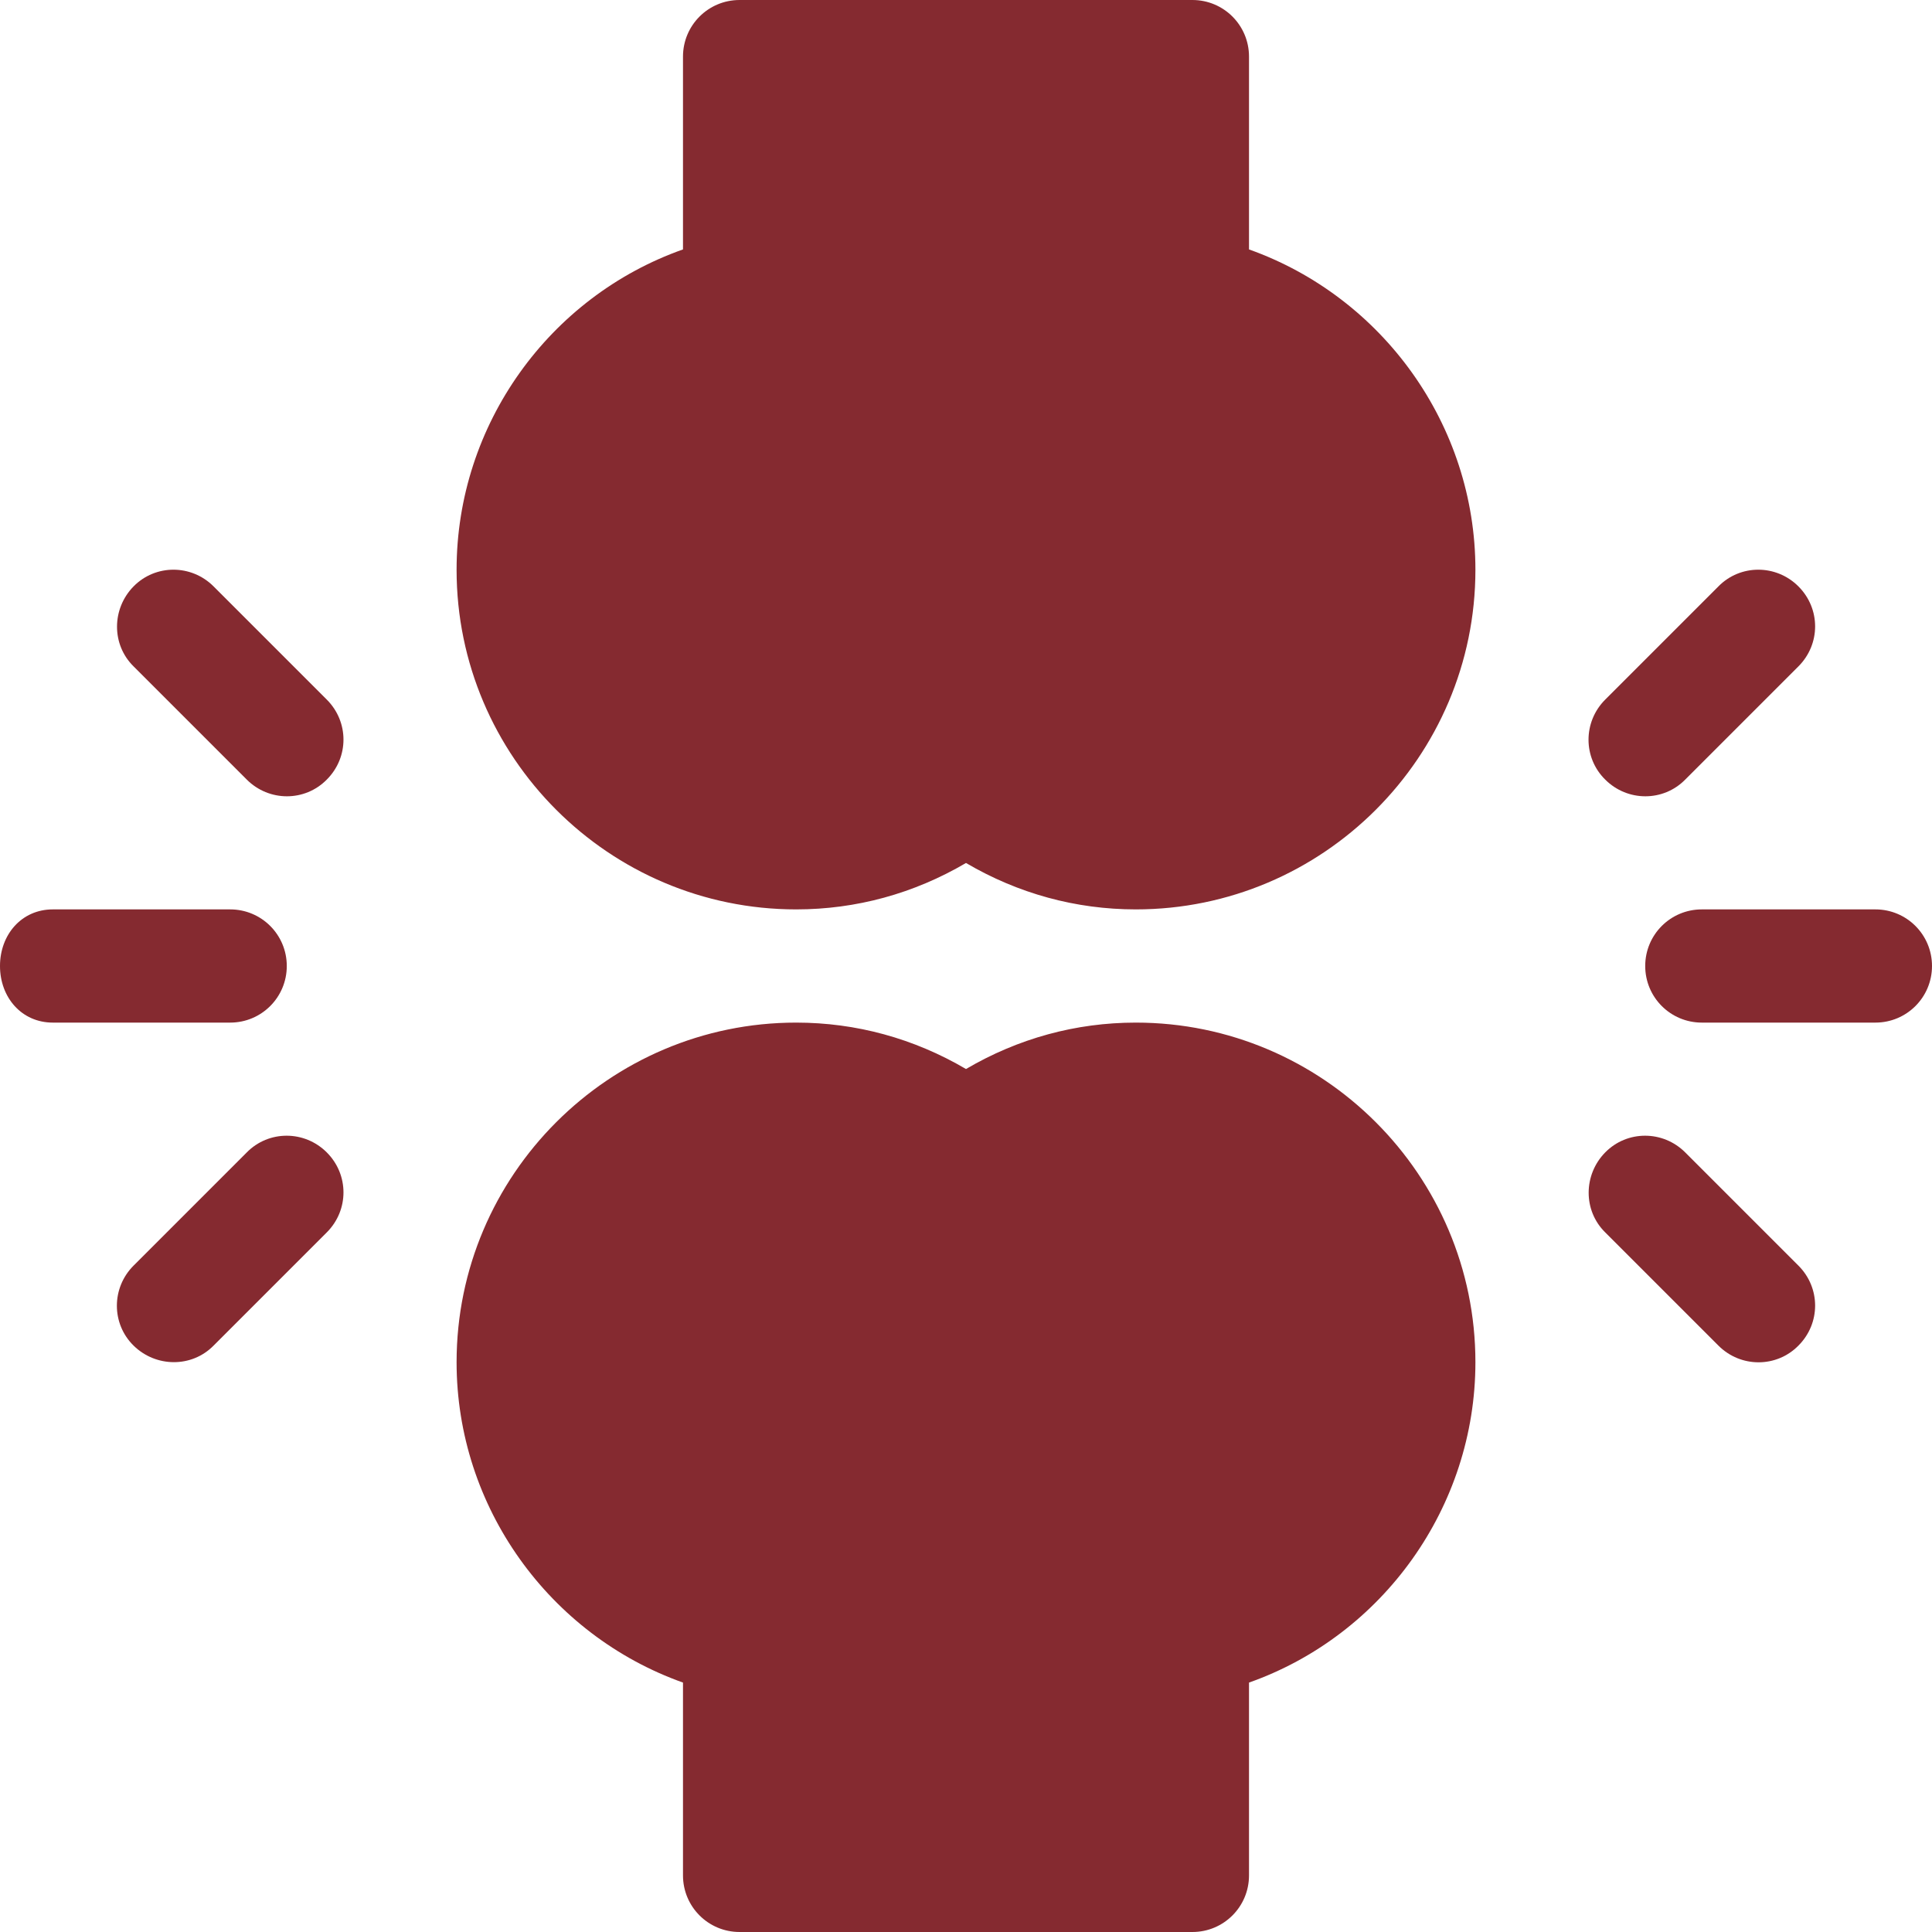<?xml version="1.0" encoding="utf-8"?>
<!-- Generator: Adobe Illustrator 22.0.1, SVG Export Plug-In . SVG Version: 6.00 Build 0)  -->
<svg version="1.1" id="Capa_1" xmlns="http://www.w3.org/2000/svg" xmlns:xlink="http://www.w3.org/1999/xlink" x="0px" y="0px"
	 viewBox="0 0 512 512" style="enable-background:new 0 0 512 512;" xml:space="preserve">
<style type="text/css">
	.st0{fill:#852A30;}
</style>
<g>
	<g>
		<path class="st0" d="M497,241h-46c-8.3,0-15,6.7-15,15c0,8.3,6.7,15,15,15h46c8.3,0,15-6.7,15-15C512,247.7,505.3,241,497,241z"/>
	</g>
</g>
<g>
	<g>
		<path class="st0" d="M476.6,155.4c-5.9-5.9-15.4-5.9-21.2,0l-30,30c-5.9,5.9-5.9,15.4,0,21.2c5.9,5.9,15.4,5.9,21.2,0l30-30
			C482.5,170.7,482.5,161.3,476.6,155.4z"/>
	</g>
</g>
<g>
	<g>
		<path class="st0" d="M476.6,335.4l-30-30c-5.9-5.9-15.4-5.9-21.2,0s-5.9,15.4,0,21.2l30,30c5.9,5.9,15.4,5.9,21.2,0
			C482.5,350.7,482.5,341.3,476.6,335.4z"/>
	</g>
</g>
<g>
	<g>
		<path class="st0" d="M61,241H14c-8.3,0-14,6.7-14,15c0,8.3,5.7,15,14,15h47c8.3,0,15-6.7,15-15C76,247.7,69.3,241,61,241z"/>
	</g>
</g>
<g>
	<g>
		<path class="st0" d="M86.6,185.4l-30-30c-5.9-5.9-15.4-5.9-21.2,0s-5.9,15.4,0,21.2l30,30c5.9,5.9,15.4,5.9,21.2,0
			C92.5,200.7,92.5,191.3,86.6,185.4z"/>
	</g>
</g>
<g>
	<g>
		<path class="st0" d="M86.6,305.4c-5.9-5.9-15.4-5.9-21.2,0l-30,30c-5.9,5.9-5.9,15.4,0,21.2s15.4,5.9,21.2,0l30-30
			C92.5,320.7,92.5,311.3,86.6,305.4z"/>
	</g>
</g>
<g>
	<g>
		<path class="st0" d="M301,271c-15.9,0-31.2,4.2-45,12.3c-13.8-8.1-29.1-12.3-45-12.3c-49.6,0-90,40.4-90,90
			c0,38.4,24.6,72.3,60,84.9V497c0,8.3,6.7,15,15,15h120c8.3,0,15-6.7,15-15v-51.1c35.4-12.5,60-46.5,60-84.9
			C391,311.4,350.6,271,301,271z"/>
	</g>
</g>
<g>
	<g>
		<path class="st0" d="M331,66.1V15c0-8.3-6.7-15-15-15H196c-8.3,0-15,6.7-15,15v51.1c-35.4,12.5-60,46.4-60,84.9
			c0,49.6,40.4,90,90,90c15.9,0,31.2-4.2,45-12.3c13.8,8.1,29.1,12.3,45,12.3c49.6,0,90-40.4,90-90C391,112.6,366.4,78.7,331,66.1z"
			/>
	</g>
</g>
</svg>
